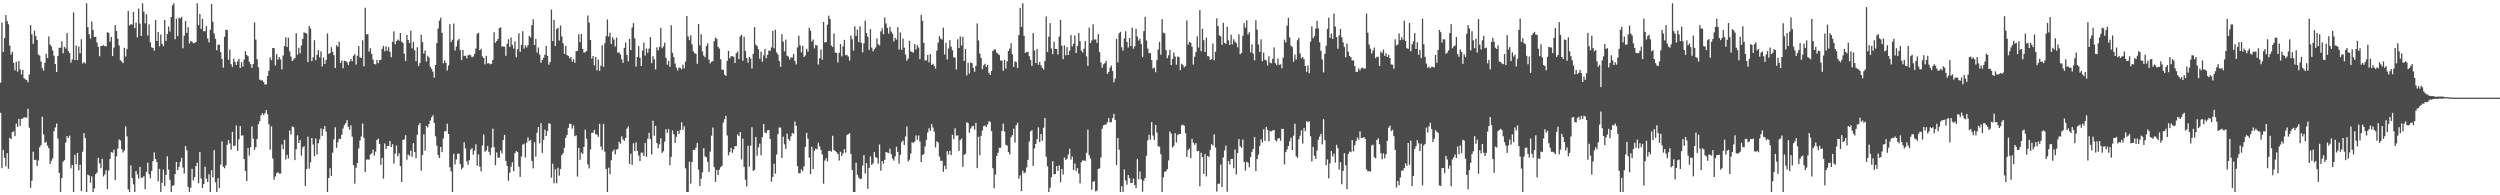 <?xml version="1.0" encoding="UTF-8"?>
<svg xmlns="http://www.w3.org/2000/svg" width="1920" height="150">
  <path d="M0 63.522h1v23.156H0zM1 17.345h1v111.800H1zM2 39.876h1v75.275H2zM3 29.263h1v91.864H3zM4 11.556h1v116.212H4zM5 16.214h1v101.372H5zM6 18.647h1v110.971H6zM7 34.994h1v70.869H7zM8 41.936h1v64.977H8zM9 39.768h1v61.652H9zM10 48.244h1v52.695H10zM11 54.048h1v50.569H11zM12 47.397h1v47.509H12zM13 54.980h1v42.526H13zM14 46.854h1v44.511H14zM15 53.304h1v43.389H15zM16 57.131h1v34.133H16zM17 53.696h1v37.326H17zM18 59.940h1v30.151H18zM19 60.954h1v29.256H19zM20 61.475h1v28.860H20zM21 63.240h1v20.341H21zM22 57.250h1v40.862H22zM23 19.247h1v124.967H23zM24 26.436h1v112.310H24zM25 33.678h1v82.825H25zM26 23.557h1v99.387H26zM27 27.763h1v94.931H27zM28 30.727h1v96.755H28zM29 41.810h1v81.429H29zM30 42.719h1v70.443H30zM31 47.221h1v64.240H31zM32 52.377h1v37.269H32zM33 54.197h1v49.040H33zM34 48.301h1v61.370H34zM35 41.283h1v67.683H35zM36 44.556h1v67.298H36zM37 27.946h1v85.883H37zM38 34.188h1v91.690H38zM39 35.623h1v87.884H39zM40 38.821h1v82.766H40zM41 42.789h1v57.992H41zM42 49.203h1v48.701H42zM43 55.307h1v39.626H43zM44 42.945h1v63.483H44zM45 36.717h1v96.094H45zM46 36.676h1v110.777H46zM47 31.730h1v105.002H47zM48 40.899h1v83.324H48zM49 35.877h1v87.179H49zM50 37.289h1v72.242H50zM51 25.406h1v79.134H51zM52 39.166h1v66.822H52zM53 40.752h1v63.446H53zM54 48.065h1v81.203H54zM55 45.662h1v81.036H55zM56 9.565h1v137.888H56zM57 46.111h1v72.814H57zM58 35.017h1v91.159H58zM59 46.188h1v71.228H59zM60 35.680h1v95.183H60zM61 40.979h1v85.421H61zM62 30.148h1v116.650H62zM63 48.734h1v67.873H63zM64 47.594h1v54.632H64zM65 48.802h1v57.234H65zM66 2.543h1v144.912H66zM67 20.831h1v113.251H67zM68 26.218h1v108.652H68zM69 29.697h1v110.625H69zM70 16.496h1v118.961H70zM71 22.996h1v124.457H71zM72 28.397h1v116.293H72zM73 28.150h1v105.647H73zM74 32.652h1v99.941H74zM75 35.831h1v85.384H75zM76 43.153h1v82.329H76zM77 35.314h1v93.896H77zM78 35.250h1v86.755H78zM79 34.733h1v100.790H79zM80 35.408h1v98.536H80zM81 35.538h1v95.203H81zM82 24.765h1v120.426H82zM83 25.177h1v105.828H83zM84 31.902h1v90.262H84zM85 28.429h1v88.428H85zM86 43.076h1v74.167H86zM87 36.557h1v78.454H87zM88 19.187h1v119.144H88zM89 23.792h1v96.334H89zM90 29.734h1v84.398H90zM91 34.925h1v72.185H91zM92 46.175h1v61.739H92zM93 47.223h1v67.367H93zM94 48.441h1v68.758H94zM95 36.715h1v78.886H95zM96 43.385h1v53.650H96zM97 37.736h1v67.026H97zM98 8.398h1v137.064H98zM99 19.508h1v127.947H99zM100 18.608h1v108.481H100zM101 18.876h1v117.796H101zM102 9.171h1v132.388H102zM103 21.671h1v125.782H103zM104 17.315h1v113.997H104zM105 28.663h1v105.279H105zM106 6.594h1v130.630H106zM107 18.079h1v110.117H107zM108 27.537h1v108.952H108zM109 2.545h1v133.836H109zM110 8.952h1v126.340H110zM111 17.919h1v127.327H111zM112 10.920h1v121.028H112zM113 27.294h1v97.694H113zM114 18.761h1v114.974H114zM115 32.478h1v104.453H115zM116 36.342h1v94.865H116zM117 36.811h1v86.954H117zM118 38.873h1v78.193H118zM119 15.365h1v106.776H119zM120 31.476h1v93.036H120zM121 24.541h1v114.711H121zM122 35.596h1v94.073H122zM123 26.548h1v120.907H123zM124 33.659h1v106.734H124zM125 35.470h1v94.844H125zM126 15.314h1v127.570H126zM127 31.409h1v102.855H127zM128 26.093h1v93.931H128zM129 20.332h1v109.925H129zM130 24.236h1v113.926H130zM131 13.065h1v134.388H131zM132 4.177h1v138.467H132zM133 2.543h1v139.799H133zM134 30.082h1v103.640H134zM135 14.351h1v110.078H135zM136 27.766h1v102.857H136zM137 13.593h1v114.599H137zM138 14.156h1v110.147H138zM139 12.920h1v108.266H139zM140 37.058h1v91.708H140zM141 27.374h1v105.949H141zM142 16.074h1v96.043H142zM143 25.264h1v90.198H143zM144 20.906h1v122.669H144zM145 33.387h1v114.066H145zM146 31.384h1v112.724H146zM147 31.995h1v97.636H147zM148 33.140h1v105.434H148zM149 33.000h1v103.107H149zM150 32.314h1v95.242H150zM151 2.545h1v122.312H151zM152 19.290h1v121.447H152zM153 10.735h1v106.025H153zM154 22.234h1v114.844H154zM155 14.429h1v129.984H155zM156 23.982h1v117.352H156zM157 23.964h1v104.031H157zM158 20.057h1v117.215H158zM159 29.558h1v110.177H159zM160 32.542h1v101.285H160zM161 22.824h1v124.628H161zM162 3.131h1v127.622H162zM163 16.683h1v119.520H163zM164 25.845h1v89.491H164zM165 29.800h1v110.204H165zM166 38.610h1v108.842H166zM167 34.369h1v102.448H167zM168 34.321h1v110.131H168zM169 40.059h1v86.357H169zM170 45.255h1v63.403H170zM171 51.986h1v76.046H171zM172 28.217h1v101.012H172zM173 22.826h1v104.212H173zM174 23.039h1v88.209H174zM175 45.989h1v61.654H175zM176 38.093h1v72.139H176zM177 49.287h1v65.673H177zM178 51.391h1v49.848H178zM179 45.083h1v67.056H179zM180 47.571h1v64.233H180zM181 49.937h1v46.452H181zM182 47.173h1v68.621H182zM183 45.186h1v61.768H183zM184 52.219h1v44.556H184zM185 47.772h1v56.367H185zM186 51.148h1v52.773H186zM187 45.795h1v76.328H187zM188 39.256h1v91.997H188zM189 42.220h1v96.838H189zM190 43.172h1v70.381H190zM191 47.482h1v71.954H191zM192 49.253h1v63.863H192zM193 52.132h1v44.932H193zM194 49.132h1v57.360H194zM195 17.182h1v97.865H195zM196 30.430h1v82.537H196zM197 45.506h1v61.285H197zM198 51.656h1v43.799H198zM199 61.066h1v31.982H199zM200 61.723h1v26.843H200zM201 61.686h1v25.200H201zM202 63.002h1v25.301H202zM203 64.982h1v22.025H203zM204 64.696h1v19.835H204zM205 58.390h1v29.352H205zM206 54.348h1v41.089H206zM207 44.138h1v70.862H207zM208 46.230h1v50.848H208zM209 36.875h1v84.803H209zM210 36.967h1v101.138H210zM211 50.256h1v85.263H211zM212 41.560h1v91.427H212zM213 45.811h1v86.419H213zM214 43.806h1v89.571H214zM215 45.634h1v87.717H215zM216 53.224h1v57.765H216zM217 42.673h1v71.848H217zM218 35.252h1v72.162H218zM219 28.599h1v93.899H219zM220 36.113h1v82.807H220zM221 28.889h1v92.876H221zM222 39.489h1v60.784H222zM223 43.391h1v59.946H223zM224 46.852h1v50.253H224zM225 45.742h1v51.885H225zM226 44.572h1v78.392H226zM227 25.459h1v89.161H227zM228 41.911h1v62.020H228zM229 36.651h1v73.190H229zM230 40.894h1v66.721H230zM231 34.868h1v84.634H231zM232 29.917h1v83.359H232zM233 24.868h1v87.389H233zM234 25.257h1v117.490H234zM235 25.719h1v104.084H235zM236 47.699h1v57.191H236zM237 19.952h1v109.522H237zM238 21.856h1v102.839H238zM239 47.005h1v58.976H239zM240 44.051h1v66.957H240zM241 30.876h1v89.145H241zM242 46.252h1v60.100H242zM243 41.988h1v76.703H243zM244 38.452h1v71.574H244zM245 44.085h1v62.924H245zM246 39.487h1v59.191H246zM247 50.983h1v53.375H247zM248 44.119h1v55.076H248zM249 49.102h1v47.699H249zM250 46.012h1v55.122H250zM251 25.726h1v121.726H251zM252 41.393h1v95.302H252zM253 40.718h1v88.435H253zM254 36.225h1v98.943H254zM255 39.784h1v77.477H255zM256 42.327h1v64.755H256zM257 52.210h1v45.596H257zM258 34.694h1v78.822H258zM259 35.939h1v73.297H259zM260 32.007h1v74.707H260zM261 48.315h1v58.351H261zM262 46.516h1v56.966H262zM263 52.402h1v46.349H263zM264 46.520h1v49.432H264zM265 46.907h1v47.758H265zM266 47.749h1v44.556H266zM267 49.972h1v47.427H267zM268 47.298h1v52.341H268zM269 45.380h1v50.894H269zM270 47.001h1v57.928H270zM271 42.817h1v83.961H271zM272 41.586h1v99.394H272zM273 49.592h1v79.163H273zM274 42.808h1v82.361H274zM275 35.355h1v78.706H275zM276 44.126h1v63.805H276zM277 44.444h1v60.363H277zM278 30.904h1v64.025H278zM279 50.993h1v54.856H279zM280 5.939h1v126.249H280zM281 26.365h1v96.252H281zM282 26.283h1v96.144H282zM283 39.654h1v83.011H283zM284 37.086h1v81.525H284zM285 41.439h1v76.344H285zM286 45.744h1v69.189H286zM287 49.162h1v70.338H287zM288 49.473h1v66.936H288zM289 45.964h1v61.588H289zM290 48.557h1v57.946H290zM291 46.193h1v64.334H291zM292 45.845h1v80.848H292zM293 37.454h1v83.750H293zM294 35.152h1v102.024H294zM295 39.361h1v70.841H295zM296 35.703h1v78.756H296zM297 38.992h1v73.080H297zM298 36.134h1v75.984H298zM299 39.803h1v68.449H299zM300 43.987h1v68.967H300zM301 32.050h1v78.722H301zM302 24.076h1v101.527H302zM303 34.032h1v84.007H303zM304 31.606h1v80.219H304zM305 30.366h1v89.685H305zM306 31.222h1v86.559H306zM307 25.342h1v102.230H307zM308 31.956h1v107.842H308zM309 32.998h1v74.464H309zM310 41.199h1v65.749H310zM311 46.864h1v56.987H311zM312 26.818h1v95.849H312zM313 30.686h1v88.000H313zM314 33.069h1v86.549H314zM315 23.527h1v92.203H315zM316 37.138h1v83.279H316zM317 32.137h1v77.818H317zM318 38.612h1v78.076H318zM319 46.996h1v74.531H319zM320 36.301h1v67.170H320zM321 50.720h1v45.543H321zM322 48.315h1v46.220H322zM323 26.582h1v104.549H323zM324 32.359h1v86.618H324zM325 41.103h1v62.004H325zM326 38.828h1v76.952H326zM327 47.205h1v49.576H327zM328 42.767h1v55.174H328zM329 44.142h1v51.144H329zM330 51.288h1v41.228H330zM331 52.865h1v37.214H331zM332 55.051h1v33.538H332zM333 59.619h1v34.804H333zM334 49.910h1v54.744H334zM335 33.096h1v78.770H335zM336 21.922h1v97.057H336zM337 15.800h1v105.585H337zM338 13.630h1v99.255H338zM339 25.200h1v91.624H339zM340 48.605h1v57.813H340zM341 46.502h1v54.305H341zM342 48.335h1v52.361H342zM343 54.126h1v40.915H343zM344 50.214h1v52.622H344zM345 18.569h1v109.893H345zM346 32.352h1v99.216H346zM347 30.494h1v116.961H347zM348 18.052h1v100.003H348zM349 38.818h1v87.474H349zM350 35.669h1v86.815H350zM351 31.149h1v86.874H351zM352 29.794h1v88.289H352zM353 38.482h1v87.524H353zM354 45.985h1v84.036H354zM355 38.287h1v90.438H355zM356 42.989h1v66.273H356zM357 42.767h1v71.290H357zM358 44.762h1v79.019H358zM359 42.474h1v84.093H359zM360 41.945h1v81.107H360zM361 42.513h1v72.457H361zM362 43.987h1v69.800H362zM363 43.391h1v75.394H363zM364 41.389h1v74.199H364zM365 37.278h1v73.579H365zM366 25.912h1v101.367H366zM367 25.159h1v93.489H367zM368 38.541h1v89.436H368zM369 37.493h1v94.173H369zM370 43.378h1v68.356H370zM371 44.570h1v58.688H371zM372 49.368h1v67.227H372zM373 42.796h1v72.732H373zM374 48.674h1v63.327H374zM375 48.539h1v68.083H375zM376 49.356h1v69.770H376zM377 48.953h1v64.451H377zM378 46.008h1v52.824H378zM379 24.774h1v88.348H379zM380 32.895h1v93.956H380zM381 31.563h1v85.542H381zM382 29.956h1v91.246H382zM383 21.597h1v99.364H383zM384 21.018h1v94.622H384zM385 35.749h1v82.100H385zM386 35.664h1v71.828H386zM387 35.834h1v67.788H387zM388 42.867h1v80.665H388zM389 33.682h1v93.793H389zM390 30.139h1v108.643H390zM391 35.971h1v96.632H391zM392 28.830h1v99.149H392zM393 34.470h1v90.191H393zM394 37.267h1v94.212H394zM395 31.796h1v85.872H395zM396 44.048h1v71.981H396zM397 37.711h1v79.074H397zM398 25.589h1v102.464H398zM399 39.825h1v95.993H399zM400 34.451h1v85.753H400zM401 23.957h1v87.147H401zM402 37.331h1v73.002H402zM403 34.813h1v86.046H403zM404 36.440h1v73.137H404zM405 34.703h1v70.786H405zM406 27.532h1v80.832H406zM407 28.770h1v78.651H407zM408 19.299h1v104.299H408zM409 14.790h1v114.496H409zM410 34.602h1v74.613H410zM411 29.778h1v90.504H411zM412 40.324h1v61.585H412zM413 36.429h1v61.164H413zM414 41.991h1v68.081H414zM415 48.127h1v46.566H415zM416 46.081h1v71.310H416zM417 44.463h1v62.943H417zM418 41.972h1v57.589H418zM419 35.252h1v69.207H419zM420 42.890h1v57.836H420zM421 49.683h1v45.094H421zM422 47.688h1v47.353H422zM423 7.297h1v129.199H423zM424 31.551h1v94.196H424zM425 15.269h1v125.544H425zM426 35.252h1v94.753H426zM427 22.385h1v118.396H427zM428 21.371h1v107.423H428zM429 31.112h1v103.814H429zM430 19.540h1v110.273H430zM431 27.949h1v91.230H431zM432 33.266h1v84.325H432zM433 41.325h1v72.212H433zM434 35.248h1v70.633H434zM435 42.339h1v61.295H435zM436 42.911h1v55.264H436zM437 44.774h1v50.320H437zM438 43.650h1v51.546H438zM439 47.367h1v51.524H439zM440 45.454h1v50.963H440zM441 48.248h1v56.332H441zM442 39.267h1v64.739H442zM443 39.001h1v96.604H443zM444 26.301h1v87.275H444zM445 32.421h1v90.308H445zM446 26.159h1v91.006H446zM447 37.553h1v80.651H447zM448 40.382h1v72.535H448zM449 40.096h1v59.450H449zM450 39.141h1v67.429H450zM451 11.874h1v114.400H451zM452 17.372h1v111.992H452zM453 30.647h1v84.153H453zM454 45.065h1v56.987H454zM455 42.952h1v58.946H455zM456 50.240h1v49.564H456zM457 43.739h1v59.285H457zM458 54.030h1v49.386H458zM459 45.765h1v59.354H459zM460 54.446h1v40.631H460zM461 50.466h1v62.032H461zM462 34.726h1v80.429H462zM463 51.279h1v43.835H463zM464 33.241h1v83.265H464zM465 27.807h1v101.935H465zM466 14.962h1v132.491H466zM467 28.070h1v100.719H467zM468 25.088h1v108.687H468zM469 33.701h1v89.371H469zM470 28.569h1v87.735H470zM471 30.416h1v84.448H471zM472 35.671h1v82.942H472zM473 28.880h1v86.032H473zM474 40.485h1v73.956H474zM475 40.160h1v68.747H475zM476 41.837h1v68.616H476zM477 45.486h1v59.212H477zM478 48.306h1v58.754H478zM479 36.701h1v71.503H479zM480 32.590h1v73.380H480zM481 42.133h1v56.660H481zM482 47.115h1v49.917H482zM483 29.798h1v96.098H483zM484 38.500h1v79.564H484zM485 21.133h1v105.460H485zM486 17.782h1v92.269H486zM487 29.480h1v86.600H487zM488 51.073h1v58.246H488zM489 43.748h1v72.102H489zM490 35.415h1v83.997H490zM491 44.362h1v79.335H491zM492 50.649h1v66.621H492zM493 38.935h1v78.351H493zM494 32.680h1v87.122H494zM495 42.664h1v67.110H495zM496 37.232h1v83.212H496zM497 40.489h1v66.039H497zM498 37.335h1v64.703H498zM499 28.418h1v78.381H499zM500 48.495h1v70.113H500zM501 43.227h1v49.452H501zM502 45.591h1v58.637H502zM503 53.345h1v43.332H503zM504 36.399h1v73.460H504zM505 38.633h1v75.256H505zM506 36.031h1v74.879H506zM507 21.373h1v84.828H507zM508 37.040h1v80.450H508zM509 35.619h1v80.624H509zM510 32.714h1v76.089H510zM511 44.444h1v54.765H511zM512 49.672h1v52.382H512zM513 46.815h1v52.334H513zM514 51.320h1v75.586H514zM515 19.373h1v101.173H515zM516 40.505h1v59.702H516zM517 43.916h1v59.145H517zM518 48.816h1v60.965H518zM519 51.922h1v53.158H519zM520 54.137h1v46.410H520zM521 51.833h1v51.075H521zM522 52.281h1v47.621H522zM523 53.295h1v40.590H523zM524 49.658h1v50.045H524zM525 52.476h1v44.485H525zM526 47.287h1v81.924H526zM527 12.275h1v135.178H527zM528 27.940h1v119.513H528zM529 30.862h1v93.349H529zM530 27.074h1v113.882H530zM531 34.119h1v90.312H531zM532 39.363h1v75.780H532zM533 40.842h1v74.293H533zM534 41.336h1v72.057H534zM535 49.015h1v60.757H535zM536 18.468h1v111.861H536zM537 34.847h1v107.957H537zM538 26.326h1v110.907H538zM539 39.416h1v92.931H539zM540 42.684h1v71.079H540zM541 43.964h1v76.112H541zM542 35.433h1v85.350H542zM543 33.259h1v90.992H543zM544 45.749h1v86.240H544zM545 48.697h1v67.797H545zM546 47.401h1v56.847H546zM547 46.880h1v51.093H547zM548 31.650h1v96.691H548zM549 28.825h1v110.825H549zM550 29.842h1v100.692H550zM551 35.976h1v98.486H551zM552 37.340h1v92.960H552zM553 45.499h1v82.928H553zM554 53.469h1v73.817H554zM555 53.627h1v40.517H555zM556 57.335h1v34.289H556zM557 58.262h1v30.739H557zM558 46.674h1v57.351H558zM559 39.114h1v80.225H559zM560 44.749h1v72.100H560zM561 43.245h1v70.310H561zM562 43.037h1v74.274H562zM563 43.666h1v71.072H563zM564 48.409h1v63.888H564zM565 40.853h1v71.310H565zM566 39.553h1v63.606H566zM567 45.428h1v59.058H567zM568 27.933h1v73.494H568zM569 26.575h1v95.906H569zM570 46.607h1v59.823H570zM571 28.255h1v99.900H571zM572 39.107h1v98.955H572zM573 44.531h1v98.673H573zM574 48.148h1v63.776H574zM575 43.698h1v84.274H575zM576 45.007h1v66.930H576zM577 52.602h1v45.195H577zM578 41.354h1v89.870H578zM579 20.844h1v109.609H579zM580 34.245h1v70.903H580zM581 35.365h1v84.267H581zM582 37.903h1v75.325H582zM583 45.094h1v65.220H583zM584 39.638h1v79.548H584zM585 47.342h1v57.962H585zM586 42.485h1v52.728H586zM587 37.560h1v64.243H587zM588 44.737h1v57.685H588zM589 42.107h1v57.960H589zM590 38.882h1v60.958H590zM591 38.990h1v67.712H591zM592 36.404h1v103.061H592zM593 23.701h1v112.173H593zM594 37.056h1v88.701H594zM595 22.849h1v110.538H595zM596 40.299h1v78.378H596zM597 41.908h1v61.160H597zM598 46.843h1v51.034H598zM599 51.290h1v46.706H599zM600 26.264h1v94.954H600zM601 31.952h1v73.016H601zM602 39.411h1v71.496H602zM603 30.430h1v83.954H603zM604 42.767h1v59.848H604zM605 43.446h1v63.467H605zM606 45.747h1v62.391H606zM607 44.115h1v60.649H607zM608 44.126h1v57.928H608zM609 41.299h1v61.446H609zM610 46.841h1v46.479H610zM611 49.505h1v47.177H611zM612 36.404h1v91.257H612zM613 27.372h1v105.711H613zM614 34.792h1v98.280H614zM615 40.178h1v89.799H615zM616 35.218h1v96.304H616zM617 43.739h1v84.075H617zM618 42.549h1v70.223H618zM619 37.422h1v64.597H619zM620 39.624h1v66.994H620zM621 21.357h1v99.701H621zM622 23.499h1v110.207H622zM623 31.936h1v80.866H623zM624 30.350h1v99.458H624zM625 37.118h1v78.655H625zM626 34.474h1v79.669H626zM627 35.040h1v79.706H627zM628 49.583h1v59.992H628zM629 44.817h1v67.678H629zM630 38.001h1v77.181H630zM631 45.852h1v72.752H631zM632 16.825h1v124.299H632zM633 32.623h1v90.642H633zM634 32.323h1v89.111H634zM635 18.967h1v105.146H635zM636 12.057h1v103.819H636zM637 14.619h1v101.180H637zM638 34.991h1v81.509H638zM639 36.024h1v68.262H639zM640 25.761h1v89.458H640zM641 40.269h1v75.728H641zM642 40.695h1v76.199H642zM643 47.955h1v70.285H643zM644 40.569h1v82.732H644zM645 33.895h1v82.615H645zM646 43.243h1v76.563H646zM647 35.573h1v82.118H647zM648 30.602h1v83.956H648zM649 42.506h1v74.721H649zM650 42.110h1v61.599H650zM651 43.378h1v59.699H651zM652 46.532h1v55.838H652zM653 27.244h1v90.948H653zM654 30.148h1v100.340H654zM655 38.873h1v108.579H655zM656 20.215h1v127.238H656zM657 27.615h1v97.385H657zM658 22.803h1v111.401H658zM659 32.359h1v103.995H659zM660 20.174h1v117.352H660zM661 32.877h1v104.377H661zM662 40.192h1v87.057H662zM663 33.298h1v85.826H663zM664 15.848h1v117.400H664zM665 25.328h1v99.932H665zM666 28.233h1v116.794H666zM667 38.258h1v90.788H667zM668 22.433h1v97.726H668zM669 36.520h1v90.083H669zM670 39.416h1v86.050H670zM671 37.807h1v78.907H671zM672 36.429h1v84.130H672zM673 29.491h1v91.793H673zM674 34.014h1v91.706H674zM675 34.877h1v76.122H675zM676 24.120h1v107.025H676zM677 21.783h1v101.864H677zM678 26.262h1v99.433H678zM679 13.470h1v109.325H679zM680 17.958h1v98.799H680zM681 21.398h1v95.851H681zM682 25.781h1v91.816H682zM683 20.528h1v93.649H683zM684 24.191h1v94.212H684zM685 25.781h1v96.048H685zM686 31.810h1v91.523H686zM687 29.029h1v91.090H687zM688 30.414h1v82.260H688zM689 20.911h1v95.789H689zM690 37.978h1v87.742H690zM691 24.898h1v94.045H691zM692 38.319h1v70.834H692zM693 29.659h1v78.287H693zM694 36.619h1v74.686H694zM695 41.869h1v62.975H695zM696 46.626h1v50.491H696zM697 44.936h1v79.076H697zM698 31.329h1v91.296H698zM699 39.542h1v78.392H699zM700 39.892h1v69.319H700zM701 40.446h1v69.253H701zM702 33.753h1v74.979H702zM703 37.928h1v66.122H703zM704 34.749h1v72.585H704zM705 36.495h1v67.538H705zM706 45.351h1v63.338H706zM707 11.366h1v113.113H707zM708 15.978h1v103.134H708zM709 32.913h1v85.378H709zM710 46.394h1v66.099H710zM711 46.362h1v61.100H711zM712 42.183h1v59.489H712zM713 47.923h1v50.574H713zM714 41.528h1v58.916H714zM715 49.894h1v45.362H715zM716 48.988h1v49.015H716zM717 50.480h1v50.578H717zM718 52.668h1v60.574H718zM719 38.853h1v69.701H719zM720 32.728h1v76.758H720zM721 27.754h1v92.443H721zM722 29.659h1v93.958H722zM723 30.398h1v93.006H723zM724 21.265h1v110.655H724zM725 41.874h1v85.364H725zM726 32.861h1v97.021H726zM727 45.708h1v70.342H727zM728 37.244h1v81.454H728zM729 30.775h1v85.069H729zM730 35.822h1v83.281H730zM731 38.594h1v64.984H731zM732 44.009h1v62.878H732zM733 44.225h1v54.332H733zM734 53.366h1v50.782H734zM735 30.153h1v73.757H735zM736 36.839h1v79.072H736zM737 28.029h1v79.610H737zM738 34.891h1v71.521H738zM739 28.246h1v99.893H739zM740 46.822h1v71.992H740zM741 37.658h1v80.468H741zM742 57.939h1v35.971H742zM743 48.193h1v46.449H743zM744 56.458h1v45.515H744zM745 48.072h1v50.704H745zM746 48.463h1v48.734H746zM747 52.192h1v44.440H747zM748 55.071h1v44.463H748zM749 50.583h1v43.732H749zM750 17.970h1v111.177H750zM751 31.027h1v74.014H751zM752 41.169h1v78.113H752zM753 44.463h1v59.818H753zM754 53.169h1v47.083H754zM755 50.132h1v46.719H755zM756 48.994h1v47.406H756zM757 51.409h1v46.241H757zM758 49.821h1v45.843H758zM759 55.879h1v37.184H759zM760 57.580h1v36.021H760zM761 54.575h1v46.062H761zM762 39.185h1v90.049H762zM763 37.944h1v106.622H763zM764 38.068h1v96.016H764zM765 40.427h1v79.381H765zM766 41.203h1v76.160H766zM767 42.290h1v71.198H767zM768 46.438h1v67.056H768zM769 46.577h1v53.986H769zM770 54.334h1v40.629H770zM771 45.927h1v55.078H771zM772 52.657h1v58.562H772zM773 47.088h1v64.732H773zM774 39.226h1v77.618H774zM775 37.379h1v81.230H775zM776 33.211h1v72.267H776zM777 41.693h1v62.199H777zM778 51.361h1v47.525H778zM779 47.031h1v62.492H779zM780 47.807h1v48.285H780zM781 52.265h1v42.041H781zM782 26.983h1v110.223H782zM783 6.038h1v128.602H783zM784 20.567h1v126.244H784zM785 2.545h1v128.515H785zM786 27.470h1v105.476H786zM787 40.700h1v91.704H787zM788 39.844h1v88.731H788zM789 39.919h1v82.858H789zM790 43.163h1v65.552H790zM791 46.040h1v54.799H791zM792 50.583h1v49.466H792zM793 25.296h1v102.106H793zM794 38.793h1v75.249H794zM795 48.388h1v62.215H795zM796 37.663h1v69.262H796zM797 49.736h1v48.058H797zM798 47.550h1v61.615H798zM799 50.208h1v52.714H799zM800 52.089h1v56.003H800zM801 53.467h1v44.639H801zM802 46.848h1v43.785H802zM803 12.611h1v107.712H803zM804 40.009h1v87.749H804zM805 28.148h1v119.305H805zM806 17.741h1v126.425H806zM807 37.212h1v98.911H807zM808 41.590h1v82.242H808zM809 32.000h1v102.047H809zM810 37.466h1v96.153H810zM811 37.653h1v89.875H811zM812 41.869h1v89.470H812zM813 28.136h1v98.829H813zM814 15.186h1v124.818H814zM815 35.106h1v94.753H815zM816 45.410h1v88.628H816zM817 34.845h1v86.137H817zM818 42.448h1v80.415H818zM819 36.218h1v85.648H819zM820 42.256h1v76.442H820zM821 38.935h1v75.414H821zM822 26.937h1v95.565H822zM823 35.630h1v84.588H823zM824 33.561h1v97.012H824zM825 27.223h1v98.367H825zM826 40.684h1v90.594H826zM827 35.310h1v93.842H827zM828 25.392h1v107.968H828zM829 31.588h1v109.243H829zM830 38.914h1v85.595H830zM831 40.363h1v82.823H831zM832 37.424h1v85.812H832zM833 31.526h1v92.063H833zM834 43.245h1v74.133H834zM835 50.592h1v48.978H835zM836 21.220h1v97.982H836zM837 33.023h1v88.726H837zM838 31.002h1v114.736H838zM839 18.640h1v120.982H839zM840 30.325h1v108.858H840zM841 30.311h1v116.718H841zM842 32.925h1v113.422H842zM843 26.191h1v103.567H843zM844 40.036h1v89.257H844zM845 48.001h1v72.974H845zM846 51.993h1v46.822H846zM847 49.418h1v46.788H847zM848 48.541h1v47.184H848zM849 46.756h1v48.818H849zM850 56.758h1v37.198H850zM851 55.348h1v35.397H851zM852 52.039h1v41.979H852zM853 50.384h1v43.405H853zM854 54.492h1v36.324H854zM855 63.213h1v24.257H855zM856 60.290h1v31.847H856zM857 29.915h1v96.847H857zM858 47.866h1v58.115H858zM859 25.580h1v89.358H859zM860 24.410h1v123.045H860zM861 36.232h1v106.810H861zM862 38.850h1v108.600H862zM863 29.480h1v100.660H863zM864 23.978h1v114.608H864zM865 32.197h1v109.701H865zM866 36.470h1v97.993H866zM867 29.171h1v107.641H867zM868 35.367h1v105.244H868zM869 21.254h1v119.286H869zM870 37.354h1v99.850H870zM871 35.525h1v106.540H871zM872 22.142h1v122.365H872zM873 28.038h1v94.034H873zM874 31.199h1v106.467H874zM875 29.670h1v102.058H875zM876 33.886h1v103.903H876zM877 43.932h1v103.315H877zM878 23.927h1v114.761H878zM879 12.895h1v123.738H879zM880 31.062h1v88.536H880zM881 37.308h1v70.486H881zM882 40.814h1v62.720H882zM883 40.830h1v66.458H883zM884 46.168h1v47.610H884zM885 52.641h1v51.453H885zM886 51.803h1v55.609H886zM887 55.444h1v40.491H887zM888 46.170h1v55.607H888zM889 38.047h1v74.215H889zM890 32.103h1v80.630H890zM891 42.011h1v76.394H891zM892 14.715h1v132.740H892zM893 25.072h1v111.131H893zM894 25.722h1v106.272H894zM895 38.404h1v93.045H895zM896 44.689h1v85.311H896zM897 42.453h1v80.715H897zM898 38.363h1v62.588H898zM899 49.967h1v52.625H899zM900 45.346h1v68.035H900zM901 40.334h1v71.754H901zM902 43.412h1v58.829H902zM903 49.683h1v59.743H903zM904 43.341h1v60.409H904zM905 43.884h1v58.926H905zM906 53.831h1v49.086H906zM907 48.937h1v47.237H907zM908 49.823h1v45.971H908zM909 51.766h1v44.804H909zM910 50.718h1v51.546H910zM911 15.662h1v104.851H911zM912 34.314h1v80.818H912zM913 32.259h1v81.818H913zM914 32.842h1v88.705H914zM915 35.898h1v70.750H915zM916 49.624h1v59.983H916zM917 43.552h1v67.641H917zM918 39.965h1v69.910H918zM919 27.846h1v88.326H919zM920 36.486h1v79.319H920zM921 7.681h1v135.406H921zM922 39.338h1v77.950H922zM923 22.094h1v98.515H923zM924 30.828h1v102.763H924zM925 39.951h1v78.287H925zM926 28.871h1v106.590H926zM927 43.124h1v76.625H927zM928 43.302h1v77.280H928zM929 46.081h1v69.090H929zM930 45.410h1v65.309H930zM931 33.456h1v78.390H931zM932 46.165h1v57.074H932zM933 39.706h1v73.624H933zM934 14.042h1v133.090H934zM935 20.119h1v121.101H935zM936 27.205h1v113.727H936zM937 27.839h1v98.579H937zM938 34.435h1v109.218H938zM939 17.459h1v103.489H939zM940 32.925h1v82.608H940zM941 33.691h1v78.090H941zM942 20.572h1v126.675H942zM943 30.986h1v92.628H943zM944 34.522h1v91.834H944zM945 26.699h1v95.444H945zM946 34.058h1v87.955H946zM947 30.171h1v99.051H947zM948 31.872h1v82.951H948zM949 33.117h1v100.841H949zM950 36.340h1v81.214H950zM951 26.333h1v80.434H951zM952 41.670h1v70.644H952zM953 40.585h1v73.020H953zM954 27.486h1v79.681H954zM955 17.747h1v106.622H955zM956 21.233h1v109.751H956zM957 15.569h1v108.593H957zM958 26.521h1v98.582H958zM959 24.792h1v103.695H959zM960 40.251h1v80.452H960zM961 34.044h1v82.562H961zM962 41.277h1v73.123H962zM963 46.355h1v58.859H963zM964 15.504h1v115.865H964zM965 22.744h1v99.429H965zM966 34.135h1v84.629H966zM967 40.009h1v71.981H967zM968 30.219h1v76.799H968zM969 47.024h1v62.402H969zM970 40.402h1v58.937H970zM971 45.950h1v62.251H971zM972 46.362h1v51.125H972zM973 50.265h1v49.507H973zM974 43.220h1v65.293H974zM975 48.143h1v52.439H975zM976 48.640h1v52.295H976zM977 45.138h1v54.984H977zM978 36.399h1v63.409H978zM979 48.544h1v59.102H979zM980 50.063h1v58.571H980zM981 45.028h1v61.375H981zM982 49.825h1v56.259H982zM983 49.354h1v58.765H983zM984 52.425h1v46.516H984zM985 44.213h1v54.783H985zM986 30.457h1v95.785H986zM987 32.616h1v84.210H987zM988 19.677h1v95.050H988zM989 13.685h1v98.449H989zM990 28.709h1v79.816H990zM991 34.996h1v70.786H991zM992 36.179h1v79.008H992zM993 47.351h1v56.879H993zM994 41.929h1v53.123H994zM995 45.607h1v74.428H995zM996 30.856h1v90.367H996zM997 29.054h1v77.964H997zM998 41.041h1v63.219H998zM999 44.794h1v55.296H999zM1000 43.719h1v66.582H1000zM1001 45.538h1v52.679H1001zM1002 50.617h1v50.166H1002zM1003 55.080h1v37.926H1003zM1004 50.299h1v43.492H1004zM1005 56.165h1v37.022H1005zM1006 32.073h1v72.588H1006zM1007 20.272h1v103.713H1007zM1008 29.338h1v83.514H1008zM1009 27.747h1v91.839H1009zM1010 21.984h1v100.200H1010zM1011 16.045h1v99.573H1011zM1012 21.842h1v85.542H1012zM1013 32.458h1v72.459H1013zM1014 38.942h1v63.853H1014zM1015 45.669h1v65.224H1015zM1016 55.621h1v35.909H1016zM1017 41.334h1v66.266H1017zM1018 35.085h1v91.800H1018zM1019 22.218h1v100.184H1019zM1020 13.559h1v123.438H1020zM1021 29.082h1v96.350H1021zM1022 25.800h1v90.083H1022zM1023 29.903h1v90.278H1023zM1024 10.400h1v107.616H1024zM1025 20.361h1v104.517H1025zM1026 28.436h1v82.787H1026zM1027 37.447h1v76.392H1027zM1028 27.177h1v103.006H1028zM1029 22.229h1v102.349H1029zM1030 28.690h1v112.843H1030zM1031 32.526h1v98.733H1031zM1032 36.143h1v81.464H1032zM1033 43.982h1v82.938H1033zM1034 33.479h1v111.896H1034zM1035 39.697h1v78.596H1035zM1036 43.021h1v73.352H1036zM1037 43.959h1v72.915H1037zM1038 46.378h1v61.143H1038zM1039 46.392h1v69.846H1039zM1040 50.702h1v60.809H1040zM1041 55.165h1v53.172H1041zM1042 55.215h1v50.402H1042zM1043 52.487h1v54.662H1043zM1044 54.089h1v46.896H1044zM1045 52.343h1v53.712H1045zM1046 51.965h1v53.961H1046zM1047 52.663h1v52.540H1047zM1048 52.643h1v53.952H1048zM1049 10.373h1v119.705H1049zM1050 25.150h1v106.412H1050zM1051 34.206h1v97.202H1051zM1052 37.406h1v94.327H1052zM1053 41.109h1v70.631H1053zM1054 38.793h1v72.242H1054zM1055 36.525h1v84.203H1055zM1056 44.659h1v76.987H1056zM1057 43.579h1v63.972H1057zM1058 43.613h1v62.590H1058zM1059 50.629h1v60.157H1059zM1060 39.626h1v78.078H1060zM1061 40.796h1v81.535H1061zM1062 38.056h1v79.779H1062zM1063 42.883h1v78.754H1063zM1064 40.858h1v77.573H1064zM1065 43.778h1v64.307H1065zM1066 42.041h1v56.104H1066zM1067 44.595h1v51.849H1067zM1068 49.475h1v51.196H1068zM1069 49.686h1v49.999H1069zM1070 52.769h1v51.775H1070zM1071 30.164h1v84.949H1071zM1072 34.884h1v109.158H1072zM1073 34.238h1v104.768H1073zM1074 25.706h1v116.579H1074zM1075 30.851h1v105.423H1075zM1076 28.539h1v102.498H1076zM1077 30.531h1v100.481H1077zM1078 15.905h1v113.242H1078zM1079 31.467h1v94.016H1079zM1080 37.054h1v90.266H1080zM1081 37.457h1v72.366H1081zM1082 17.674h1v108.918H1082zM1083 39.397h1v68.536H1083zM1084 34.094h1v108.849H1084zM1085 31.792h1v103.411H1085zM1086 25.397h1v88.916H1086zM1087 37.569h1v74.716H1087zM1088 32.453h1v75.192H1088zM1089 42.025h1v68.182H1089zM1090 38.287h1v77.744H1090zM1091 44.694h1v65.627H1091zM1092 14.351h1v128.055H1092zM1093 34.016h1v77.579H1093zM1094 43.698h1v66.767H1094zM1095 48.864h1v49.084H1095zM1096 52.027h1v49.686H1096zM1097 51.187h1v45.946H1097zM1098 52.476h1v41.785H1098zM1099 51.283h1v47.733H1099zM1100 51.286h1v57.919H1100zM1101 51.807h1v54.739H1101zM1102 42.137h1v57.788H1102zM1103 48.168h1v52.917H1103zM1104 38.335h1v63.748H1104zM1105 23.019h1v119.490H1105zM1106 24.738h1v118.018H1106zM1107 32.698h1v96.432H1107zM1108 30.135h1v98.836H1108zM1109 30.276h1v102.738H1109zM1110 41.352h1v78.333H1110zM1111 40.402h1v82.082H1111zM1112 38.699h1v90.864H1112zM1113 25.388h1v101.772H1113zM1114 18.512h1v124.587H1114zM1115 37.067h1v85.407H1115zM1116 35.646h1v85.178H1116zM1117 34.978h1v83.702H1117zM1118 28.473h1v92.903H1118zM1119 41.531h1v71.006H1119zM1120 43.618h1v74.870H1120zM1121 37.873h1v73.920H1121zM1122 39.825h1v77.847H1122zM1123 49.004h1v58.347H1123zM1124 41.709h1v66.204H1124zM1125 43.810h1v78.113H1125zM1126 25.928h1v108.488H1126zM1127 19.205h1v126.254H1127zM1128 21.886h1v108.749H1128zM1129 38.672h1v86.391H1129zM1130 23.936h1v94.455H1130zM1131 31.004h1v85.210H1131zM1132 37.061h1v67.552H1132zM1133 29.713h1v80.674H1133zM1134 40.267h1v66.996H1134zM1135 14.669h1v118.776H1135zM1136 34.373h1v81.024H1136zM1137 37.953h1v79.898H1137zM1138 30.991h1v79.546H1138zM1139 27.534h1v89.802H1139zM1140 37.063h1v82.748H1140zM1141 36.546h1v80.871H1141zM1142 48.640h1v52.483H1142zM1143 46.003h1v50.800H1143zM1144 53.316h1v36.582H1144zM1145 32.217h1v63.874H1145zM1146 29.098h1v92.997H1146zM1147 31.952h1v100.806H1147zM1148 36.612h1v75.934H1148zM1149 37.612h1v75.714H1149zM1150 34.790h1v65.884H1150zM1151 47.250h1v52.510H1151zM1152 47.630h1v51.249H1152zM1153 48.759h1v51.187H1153zM1154 49.244h1v55.415H1154zM1155 41.453h1v67.728H1155zM1156 49.908h1v61.924H1156zM1157 26.928h1v90.530H1157zM1158 38.102h1v73.549H1158zM1159 36.166h1v70.979H1159zM1160 46.918h1v64.149H1160zM1161 40.205h1v62.947H1161zM1162 43.414h1v65.806H1162zM1163 41.961h1v55.879H1163zM1164 51.061h1v49.159H1164zM1165 45.113h1v51.180H1165zM1166 23.005h1v89.159H1166zM1167 14.305h1v105.972H1167zM1168 32.227h1v97.202H1168zM1169 29.345h1v118.108H1169zM1170 33.121h1v87.057H1170zM1171 33.952h1v79.633H1171zM1172 42.892h1v70.493H1172zM1173 49.352h1v68.864H1173zM1174 43.453h1v77.557H1174zM1175 55.978h1v50.347H1175zM1176 26.884h1v91.180H1176zM1177 25.550h1v95.611H1177zM1178 24.438h1v90.871H1178zM1179 26.452h1v77.467H1179zM1180 26.759h1v109.486H1180zM1181 37.440h1v84.201H1181zM1182 43.108h1v78.939H1182zM1183 33.923h1v82.528H1183zM1184 44.007h1v72.759H1184zM1185 49.983h1v56.371H1185zM1186 50.688h1v48.580H1186zM1187 53.991h1v47.910H1187zM1188 43.694h1v56.744H1188zM1189 36.047h1v73.986H1189zM1190 36.333h1v77.145H1190zM1191 36.431h1v80.161H1191zM1192 40.775h1v75.810H1192zM1193 29.105h1v88.092H1193zM1194 21.533h1v96.835H1194zM1195 43.714h1v57.571H1195zM1196 42.286h1v54.993H1196zM1197 17.006h1v101.527H1197zM1198 26.779h1v88.174H1198zM1199 43.710h1v59.058H1199zM1200 45.255h1v59.942H1200zM1201 30.327h1v78.742H1201zM1202 30.688h1v84.899H1202zM1203 46.642h1v66.561H1203zM1204 28.736h1v91.262H1204zM1205 39.402h1v78.021H1205zM1206 43.217h1v61.581H1206zM1207 46.337h1v43.922H1207zM1208 50.329h1v39.514H1208zM1209 57.026h1v36.701H1209zM1210 53.757h1v40.318H1210zM1211 56.827h1v33.744H1211zM1212 55.854h1v33.822H1212zM1213 53.675h1v38.292H1213zM1214 56.232h1v32.785H1214zM1215 62.952h1v28.562H1215zM1216 58.859h1v29.986H1216zM1217 61.295h1v28.255H1217zM1218 56.170h1v35.992H1218zM1219 25.179h1v97.501H1219zM1220 35.639h1v74.785H1220zM1221 38.615h1v80.912H1221zM1222 27.443h1v106.675H1222zM1223 37.006h1v87.019H1223zM1224 39.416h1v76.044H1224zM1225 38.443h1v74.531H1225zM1226 47.154h1v67.451H1226zM1227 51.237h1v58.038H1227zM1228 49.695h1v45.950H1228zM1229 66.852h1v18.860H1229zM1230 46.371h1v52.105H1230zM1231 43.250h1v61.201H1231zM1232 33.742h1v77.767H1232zM1233 37.530h1v67.962H1233zM1234 37.022h1v66.302H1234zM1235 51.867h1v47.081H1235zM1236 48.370h1v57.834H1236zM1237 42.430h1v57.420H1237zM1238 46.282h1v49.786H1238zM1239 49.921h1v46.413H1239zM1240 47.795h1v47.063H1240zM1241 49.679h1v47.232H1241zM1242 44.238h1v58.582H1242zM1243 37.468h1v93.688H1243zM1244 22.900h1v124.553H1244zM1245 20.579h1v116.039H1245zM1246 32.563h1v114.890H1246zM1247 28.162h1v102.528H1247zM1248 34.357h1v84.309H1248zM1249 34.097h1v74.883H1249zM1250 26.408h1v93.594H1250zM1251 19.645h1v112.663H1251zM1252 25.756h1v91.997H1252zM1253 27.294h1v94.162H1253zM1254 33.325h1v81.143H1254zM1255 36.836h1v72.835H1255zM1256 40.560h1v72.968H1256zM1257 40.874h1v66.387H1257zM1258 40.725h1v73.331H1258zM1259 39.043h1v70.999H1259zM1260 35.818h1v77.357H1260zM1261 45.360h1v65.124H1261zM1262 14.287h1v128.197H1262zM1263 24.454h1v99.330H1263zM1264 30.299h1v77.838H1264zM1265 27.697h1v92.592H1265zM1266 26.743h1v89.932H1266zM1267 30.228h1v88.371H1267zM1268 39.441h1v61.601H1268zM1269 38.525h1v69.081H1269zM1270 45.323h1v53.893H1270zM1271 48.418h1v57.342H1271zM1272 50.256h1v45.969H1272zM1273 50.732h1v51.590H1273zM1274 47.166h1v62.533H1274zM1275 38.640h1v64.133H1275zM1276 23.012h1v88.625H1276zM1277 25.747h1v91.441H1277zM1278 31.071h1v83.437H1278zM1279 19.258h1v98.774H1279zM1280 33.515h1v87.994H1280zM1281 35.786h1v81.281H1281zM1282 36.591h1v77.282H1282zM1283 34.048h1v94.432H1283zM1284 2.543h1v124.963H1284zM1285 23.868h1v98.524H1285zM1286 25.854h1v111.942H1286zM1287 32.671h1v96.302H1287zM1288 23.421h1v99.660H1288zM1289 26.427h1v96.128H1289zM1290 31.540h1v98.218H1290zM1291 20.476h1v95.620H1291zM1292 31.737h1v75.110H1292zM1293 38.388h1v73.515H1293zM1294 42.096h1v63.121H1294zM1295 30.972h1v76.964H1295zM1296 34.703h1v84.824H1296zM1297 33.371h1v93.166H1297zM1298 36.205h1v84.879H1298zM1299 42.831h1v78.381H1299zM1300 27.354h1v108.051H1300zM1301 36.765h1v75.355H1301zM1302 43.902h1v57.957H1302zM1303 44.609h1v72.867H1303zM1304 47.232h1v56.252H1304zM1305 19.279h1v94.910H1305zM1306 21.895h1v108.772H1306zM1307 21.943h1v91.992H1307zM1308 35.490h1v79.225H1308zM1309 35.669h1v83.551H1309zM1310 38.509h1v81.651H1310zM1311 30.904h1v92.587H1311zM1312 29.961h1v88.756H1312zM1313 44.334h1v74.629H1313zM1314 32.076h1v87.492H1314zM1315 29.988h1v85.332H1315zM1316 24.870h1v111.106H1316zM1317 20.636h1v100.937H1317zM1318 14.319h1v104.851H1318zM1319 20.778h1v98.250H1319zM1320 29.146h1v89.676H1320zM1321 30.805h1v99.490H1321zM1322 29.189h1v99.962H1322zM1323 23.103h1v92.743H1323zM1324 28.480h1v78.841H1324zM1325 35.944h1v82.766H1325zM1326 30.494h1v85.201H1326zM1327 17.663h1v97.362H1327zM1328 28.574h1v105.155H1328zM1329 40.411h1v79.829H1329zM1330 22.451h1v94.244H1330zM1331 23.195h1v87.776H1331zM1332 25.060h1v78.875H1332zM1333 36.584h1v81.150H1333zM1334 38.557h1v79.514H1334zM1335 46.310h1v71.150H1335zM1336 28.276h1v88.184H1336zM1337 34.444h1v75.112H1337zM1338 20.192h1v92.777H1338zM1339 32.243h1v80.809H1339zM1340 41.418h1v65.197H1340zM1341 46.870h1v59.914H1341zM1342 51.256h1v57.905H1342zM1343 45.119h1v63.645H1343zM1344 33.875h1v72.839H1344zM1345 34.495h1v72.469H1345zM1346 40.578h1v65.822H1346zM1347 33.916h1v82.299H1347zM1348 32.529h1v83.984H1348zM1349 38.702h1v77.094H1349zM1350 37.491h1v79.468H1350zM1351 43.522h1v62.945H1351zM1352 40.434h1v62.647H1352zM1353 39.551h1v60.610H1353zM1354 43.181h1v61.919H1354zM1355 47.518h1v57.957H1355zM1356 41.762h1v65.955H1356zM1357 39.148h1v67.534H1357zM1358 44.300h1v63.160H1358zM1359 36.541h1v74.998H1359zM1360 41.547h1v105.906H1360zM1361 40.478h1v98.717H1361zM1362 37.800h1v94.263H1362zM1363 38.459h1v79.754H1363zM1364 50.489h1v73.677H1364zM1365 44.353h1v89.156H1365zM1366 48.356h1v58.601H1366zM1367 52.318h1v54.062H1367zM1368 43.815h1v60.294H1368zM1369 17.889h1v129.563H1369zM1370 27.855h1v90.852H1370zM1371 37.921h1v89.264H1371zM1372 25.420h1v104.810H1372zM1373 35.351h1v72.267H1373zM1374 24.193h1v107.227H1374zM1375 13.353h1v105.794H1375zM1376 22.366h1v104.668H1376zM1377 35.813h1v74.213H1377zM1378 38.800h1v69.781H1378zM1379 43.053h1v63.068H1379zM1380 40.828h1v71.631H1380zM1381 38.516h1v87.499H1381zM1382 33.176h1v88.726H1382zM1383 45.843h1v74.403H1383zM1384 41.924h1v77.600H1384zM1385 33.412h1v93.569H1385zM1386 36.784h1v93.816H1386zM1387 31.057h1v97.673H1387zM1388 43.858h1v75.552H1388zM1389 44.627h1v57.589H1389zM1390 45.591h1v60.205H1390zM1391 14.463h1v121.088H1391zM1392 31.540h1v82.343H1392zM1393 38.413h1v73.901H1393zM1394 35.996h1v73.485H1394zM1395 41.176h1v71.251H1395zM1396 38.958h1v76.405H1396zM1397 39.235h1v72.748H1397zM1398 48.079h1v66.367H1398zM1399 55.131h1v58.937H1399zM1400 42.675h1v79.292H1400zM1401 25.731h1v116.670H1401zM1402 38.789h1v91.880H1402zM1403 18.903h1v109.854H1403zM1404 37.267h1v87.952H1404zM1405 25.543h1v99.456H1405zM1406 26.978h1v101.244H1406zM1407 29.704h1v88.515H1407zM1408 33.094h1v92.535H1408zM1409 37.589h1v88.932H1409zM1410 39.420h1v73.139H1410zM1411 45.085h1v61.668H1411zM1412 46.756h1v59.896H1412zM1413 47.834h1v66.575H1413zM1414 45.934h1v57.850H1414zM1415 42.519h1v66.639H1415zM1416 37.553h1v70.773H1416zM1417 39.809h1v66.241H1417zM1418 41.029h1v70.667H1418zM1419 32.838h1v63.895H1419zM1420 47.065h1v50.528H1420zM1421 39.448h1v56.756H1421zM1422 51.691h1v48.587H1422zM1423 40.299h1v62.350H1423zM1424 48.413h1v55.625H1424zM1425 52.007h1v46.907H1425zM1426 52.831h1v42.686H1426zM1427 53.275h1v42.110H1427zM1428 54.433h1v35.966H1428zM1429 57.543h1v36.001H1429zM1430 60.166h1v32.330H1430zM1431 54.700h1v39.638H1431zM1432 53.304h1v40.139H1432zM1433 5.541h1v118.762H1433zM1434 39.409h1v81.798H1434zM1435 34.669h1v76.403H1435zM1436 42.229h1v75.929H1436zM1437 35.248h1v91.221H1437zM1438 38.960h1v82.686H1438zM1439 30.947h1v99.383H1439zM1440 37.294h1v89.399H1440zM1441 27.111h1v102.644H1441zM1442 26.166h1v91.756H1442zM1443 29.453h1v91.766H1443zM1444 30.247h1v90.326H1444zM1445 33.886h1v82.388H1445zM1446 29.544h1v81.480H1446zM1447 39.413h1v71.285H1447zM1448 38.667h1v68.202H1448zM1449 34.717h1v82.640H1449zM1450 42.979h1v70.473H1450zM1451 45.280h1v63.439H1451zM1452 49.445h1v57.019H1452zM1453 32.021h1v73.821H1453zM1454 29.757h1v76.181H1454zM1455 42.620h1v62.206H1455zM1456 37.010h1v68.990H1456zM1457 43.037h1v65.836H1457zM1458 39.050h1v71.091H1458zM1459 35.458h1v68.527H1459zM1460 46.658h1v62.377H1460zM1461 49.335h1v62.201H1461zM1462 46.104h1v67.976H1462zM1463 50.603h1v62.194H1463zM1464 50.883h1v58.443H1464zM1465 35.300h1v76.499H1465zM1466 51.849h1v61.993H1466zM1467 43.130h1v61.883H1467zM1468 42.046h1v60.901H1468zM1469 48.585h1v54.650H1469zM1470 53.652h1v52.645H1470zM1471 46.912h1v60.015H1471zM1472 43.355h1v64.760H1472zM1473 51.105h1v51.679H1473zM1474 53.226h1v47.964H1474zM1475 53.259h1v48.003H1475zM1476 46.209h1v60.942H1476zM1477 42.334h1v55.220H1477zM1478 49.397h1v50.844H1478zM1479 46.092h1v51.590H1479zM1480 42.849h1v59.756H1480zM1481 49.628h1v51.318H1481zM1482 52.057h1v45.708H1482zM1483 53.806h1v44.659H1483zM1484 50.645h1v47.083H1484zM1485 49.301h1v53.014H1485zM1486 50.500h1v48.610H1486zM1487 52.677h1v42.364H1487zM1488 54.405h1v46.385H1488zM1489 54.012h1v43.332H1489zM1490 52.837h1v40.556H1490zM1491 54.034h1v38.313H1491zM1492 50.956h1v41.325H1492zM1493 51.984h1v39.947H1493zM1494 55.982h1v40.466H1494zM1495 59.628h1v31.627H1495zM1496 58.017h1v32.659H1496zM1497 46.161h1v63.213H1497zM1498 58.102h1v32.607H1498zM1499 57.076h1v36.376H1499zM1500 61.123h1v33.124H1500zM1501 59.660h1v33.742H1501zM1502 59.637h1v35.603H1502zM1503 59.669h1v28.127H1503zM1504 61.530h1v26.427H1504zM1505 61.963h1v28.029H1505zM1506 59.454h1v27.017H1506zM1507 64.703h1v24.058H1507zM1508 57.541h1v33.412H1508zM1509 60.342h1v31.286H1509zM1510 62.856h1v24.660H1510zM1511 57.253h1v33.849H1511zM1512 43.863h1v56.060H1512zM1513 43.403h1v55.673H1513zM1514 45.044h1v56.245H1514zM1515 44.254h1v59.653H1515zM1516 45.479h1v54.927H1516zM1517 49.557h1v54.497H1517zM1518 43.787h1v57.088H1518zM1519 48.589h1v48.088H1519zM1520 52.622h1v45.316H1520zM1521 50.290h1v45.245H1521zM1522 52.684h1v49.622H1522zM1523 49.940h1v44.680H1523zM1524 47.234h1v47.477H1524zM1525 41.206h1v54.868H1525zM1526 42.220h1v55.156H1526zM1527 52.993h1v46.788H1527zM1528 52.698h1v46.108H1528zM1529 54.394h1v39.093H1529zM1530 57.584h1v36.539H1530zM1531 58.363h1v28.949H1531zM1532 54.819h1v39.155H1532zM1533 57.099h1v36.598H1533zM1534 57.236h1v38.869H1534zM1535 56.680h1v41.631H1535zM1536 56.033h1v40.865H1536zM1537 56.710h1v36.660H1537zM1538 55.701h1v36.445H1538zM1539 12.419h1v122.303H1539zM1540 23.570h1v116.279H1540zM1541 29.693h1v90.855H1541zM1542 42.444h1v63.217H1542zM1543 39.320h1v80.342H1543zM1544 36.374h1v101.640H1544zM1545 34.735h1v84.570H1545zM1546 31.339h1v94.791H1546zM1547 33.463h1v77.824H1547zM1548 32.874h1v79.864H1548zM1549 41.535h1v73.698H1549zM1550 31.661h1v83.482H1550zM1551 38.214h1v74.609H1551zM1552 37.587h1v70.793H1552zM1553 45.582h1v54.616H1553zM1554 41.279h1v58.280H1554zM1555 25.836h1v76.987H1555zM1556 33.392h1v85.407H1556zM1557 32.897h1v81.278H1557zM1558 36.877h1v70.537H1558zM1559 32.959h1v82.890H1559zM1560 34.518h1v75.094H1560zM1561 36.246h1v78.445H1561zM1562 26.472h1v86.250H1562zM1563 39.965h1v69.182H1563zM1564 50.072h1v62.304H1564zM1565 48.335h1v60.345H1565zM1566 45.110h1v65.410H1566zM1567 47.417h1v60.647H1567zM1568 47.269h1v53.481H1568zM1569 48.491h1v51.688H1569zM1570 46.436h1v54.563H1570zM1571 25.875h1v96.350H1571zM1572 17.567h1v102.484H1572zM1573 24.875h1v89.719H1573zM1574 13.147h1v97.602H1574zM1575 39.949h1v70.775H1575zM1576 36.720h1v86.739H1576zM1577 37.955h1v76.765H1577zM1578 29.411h1v89.772H1578zM1579 38.967h1v75.277H1579zM1580 34.083h1v72.995H1580zM1581 37.134h1v67.680H1581zM1582 48.610h1v56.200H1582zM1583 48.814h1v52.105H1583zM1584 52.524h1v47.440H1584zM1585 54.350h1v36.690H1585zM1586 45.499h1v48.871H1586zM1587 51.137h1v48.830H1587zM1588 51.189h1v47.390H1588zM1589 52.016h1v48.903H1589zM1590 52.013h1v50.141H1590zM1591 54.902h1v42.702H1591zM1592 50.331h1v49.500H1592zM1593 44.794h1v65.158H1593zM1594 40.359h1v62.304H1594zM1595 49.933h1v47.122H1595zM1596 51.041h1v45.360H1596zM1597 55.765h1v39.874H1597zM1598 54.424h1v43.721H1598zM1599 57.113h1v37.830H1599zM1600 58.488h1v37.994H1600zM1601 55.305h1v37.640H1601zM1602 60.361h1v28.283H1602zM1603 17.049h1v106.213H1603zM1604 36.049h1v68.596H1604zM1605 29.819h1v81.457H1605zM1606 27.143h1v88.287H1606zM1607 21.334h1v83.622H1607zM1608 34.234h1v74.453H1608zM1609 41.434h1v75.687H1609zM1610 41.581h1v66.920H1610zM1611 33.220h1v83.283H1611zM1612 28.711h1v79.658H1612zM1613 25.841h1v86.163H1613zM1614 21.311h1v95.998H1614zM1615 21.794h1v90.749H1615zM1616 27.425h1v84.956H1616zM1617 23.067h1v91.747H1617zM1618 20.476h1v92.146H1618zM1619 32.785h1v84.521H1619zM1620 30.515h1v82.491H1620zM1621 38.079h1v82.963H1621zM1622 27.260h1v83.020H1622zM1623 39.864h1v66.000H1623zM1624 43.016h1v62.961H1624zM1625 36.484h1v68.703H1625zM1626 43.927h1v66.241H1626zM1627 42.892h1v66.119H1627zM1628 44.442h1v65.053H1628zM1629 43.430h1v64.007H1629zM1630 43.137h1v66.392H1630zM1631 39.507h1v66.520H1631zM1632 45.158h1v56.548H1632zM1633 46.932h1v58.106H1633zM1634 46.664h1v57.470H1634zM1635 43.275h1v59.594H1635zM1636 50.819h1v59.230H1636zM1637 49.139h1v60.704H1637zM1638 49.436h1v60.219H1638zM1639 44.598h1v61.796H1639zM1640 45.477h1v65.055H1640zM1641 42.783h1v63.620H1641zM1642 39.409h1v71.077H1642zM1643 40.054h1v67.234H1643zM1644 46.497h1v57.733H1644zM1645 46.582h1v58.413H1645zM1646 49.059h1v62.281H1646zM1647 41.933h1v65.703H1647zM1648 48.839h1v54.380H1648zM1649 46.719h1v52.709H1649zM1650 52.128h1v48.697H1650zM1651 45.644h1v59.621H1651zM1652 45.291h1v60.551H1652zM1653 51.217h1v55.453H1653zM1654 49.544h1v55.302H1654zM1655 50.246h1v54.643H1655zM1656 51.853h1v54.494H1656zM1657 51.402h1v56.193H1657zM1658 51.407h1v50.304H1658zM1659 47.120h1v62.421H1659zM1660 49.500h1v58.310H1660zM1661 54.321h1v46.509H1661zM1662 56.017h1v44.568H1662zM1663 51.414h1v47.385H1663zM1664 49.988h1v55.183H1664zM1665 55.389h1v39.320H1665zM1666 43.822h1v54.604H1666zM1667 49.368h1v45.426H1667zM1668 45.369h1v50.729H1668zM1669 46.527h1v50.466H1669zM1670 52.457h1v43.954H1670zM1671 54.682h1v37.868H1671zM1672 57.713h1v32.114H1672zM1673 58.919h1v31.398H1673zM1674 60.411h1v30.981H1674zM1675 59.239h1v30.675H1675zM1676 61.432h1v26.246H1676zM1677 57.770h1v28.798H1677zM1678 59.956h1v40.313H1678zM1679 51.025h1v48.381H1679zM1680 55.742h1v38.960H1680zM1681 51.910h1v49.445H1681zM1682 45.758h1v64.444H1682zM1683 42.464h1v63.487H1683zM1684 42.563h1v56.351H1684zM1685 45.447h1v60.194H1685zM1686 43.778h1v57.616H1686zM1687 50.393h1v41.219H1687zM1688 60.077h1v38.264H1688zM1689 52.689h1v44.538H1689zM1690 54.023h1v37.759H1690zM1691 46.378h1v45.161H1691zM1692 53.311h1v42.032H1692zM1693 53.467h1v38.459H1693zM1694 54.410h1v38.995H1694zM1695 58.363h1v33.575H1695zM1696 59.267h1v31.279H1696zM1697 57.687h1v33.543H1697zM1698 58.621h1v35.246H1698zM1699 61.812h1v27.825H1699zM1700 56.712h1v27.628H1700zM1701 54.684h1v35.330H1701zM1702 51.672h1v41.828H1702zM1703 49.267h1v51.196H1703zM1704 52.428h1v47.511H1704zM1705 52.771h1v46.653H1705zM1706 52.219h1v46.591H1706zM1707 54.018h1v46.008H1707zM1708 45.618h1v54.451H1708zM1709 39.228h1v60.118H1709zM1710 14.577h1v115.659H1710zM1711 27.585h1v96.082H1711zM1712 22.648h1v84.109H1712zM1713 18.810h1v102.310H1713zM1714 18.805h1v125.537H1714zM1715 38.274h1v85.780H1715zM1716 33.893h1v113.562H1716zM1717 45.252h1v84.389H1717zM1718 35.928h1v85.357H1718zM1719 32.419h1v86.000H1719zM1720 39.153h1v72.594H1720zM1721 32.316h1v84.945H1721zM1722 39.686h1v73.043H1722zM1723 37.356h1v71.798H1723zM1724 38.665h1v66.401H1724zM1725 40.913h1v62.823H1725zM1726 38.983h1v65.582H1726zM1727 37.328h1v68.562H1727zM1728 41.265h1v61.924H1728zM1729 41.924h1v58.685H1729zM1730 39.761h1v58.109H1730zM1731 39.619h1v60.729H1731zM1732 39.597h1v59.212H1732zM1733 44.346h1v55.808H1733zM1734 37.070h1v63.732H1734zM1735 45.740h1v55.309H1735zM1736 49.308h1v57.953H1736zM1737 46.989h1v56.467H1737zM1738 39.320h1v61.594H1738zM1739 37.669h1v63.272H1739zM1740 41.675h1v53.570H1740zM1741 30.151h1v99.074H1741zM1742 44.048h1v76.527H1742zM1743 41.544h1v62.769H1743zM1744 39.576h1v74.272H1744zM1745 34.481h1v100.134H1745zM1746 32.819h1v97.403H1746zM1747 28.915h1v93.684H1747zM1748 28.999h1v88.115H1748zM1749 41.496h1v91.550H1749zM1750 33.424h1v79.156H1750zM1751 46.504h1v64.515H1751zM1752 39.684h1v68.845H1752zM1753 42.407h1v67.799H1753zM1754 42.817h1v61.995H1754zM1755 44.744h1v55.540H1755zM1756 43.389h1v54.581H1756zM1757 39.457h1v65.433H1757zM1758 30.258h1v72.615H1758zM1759 44.641h1v55.822H1759zM1760 40.084h1v58.836H1760zM1761 44.808h1v53.345H1761zM1762 49.603h1v50.423H1762zM1763 38.530h1v59.864H1763zM1764 49.999h1v47.278H1764zM1765 53.925h1v41.483H1765zM1766 47.900h1v62.068H1766zM1767 43.742h1v58.566H1767zM1768 52.091h1v52.714H1768zM1769 53.394h1v49.480H1769zM1770 54.552h1v53.888H1770zM1771 48.539h1v48.647H1771zM1772 54.259h1v39.061H1772zM1773 14.381h1v110.740H1773zM1774 34.167h1v81.482H1774zM1775 43.657h1v79.740H1775zM1776 32.888h1v82.015H1776zM1777 23.174h1v101.603H1777zM1778 36.701h1v86.854H1778zM1779 25.330h1v104.583H1779zM1780 35.442h1v104.214H1780zM1781 26.358h1v84.098H1781zM1782 40.439h1v85.480H1782zM1783 32.561h1v89.323H1783zM1784 45.820h1v73.414H1784zM1785 46.143h1v78.243H1785zM1786 33.556h1v89.117H1786zM1787 42.091h1v67.447H1787zM1788 27.818h1v84.004H1788zM1789 35.264h1v75.105H1789zM1790 37.514h1v68.752H1790zM1791 23.801h1v104.464H1791zM1792 27.981h1v96.451H1792zM1793 34.923h1v72.459H1793zM1794 35.184h1v81.979H1794zM1795 35.847h1v79.829H1795zM1796 38.372h1v71.093H1796zM1797 43.943h1v72.615H1797zM1798 41.867h1v72.812H1798zM1799 41.789h1v64.178H1799zM1800 47.099h1v69.367H1800zM1801 38.301h1v84.725H1801zM1802 36.884h1v68.429H1802zM1803 40.169h1v81.704H1803zM1804 40.704h1v76.465H1804zM1805 49.910h1v47.278H1805zM1806 37.811h1v77.174H1806zM1807 44.101h1v74.519H1807zM1808 45.905h1v54.884H1808zM1809 37.672h1v70.470H1809zM1810 31.389h1v81.029H1810zM1811 39.191h1v56.504H1811zM1812 37.088h1v70.775H1812zM1813 49.674h1v52.647H1813zM1814 48.257h1v47.438H1814zM1815 49.784h1v47.649H1815zM1816 47.726h1v52.963H1816zM1817 45.609h1v58.495H1817zM1818 34.360h1v66.163H1818zM1819 51.913h1v47.250H1819zM1820 45.035h1v51.411H1820zM1821 52.345h1v47.065H1821zM1822 50.143h1v47.017H1822zM1823 51.904h1v47.962H1823zM1824 53.105h1v47.713H1824zM1825 51.677h1v56.348H1825zM1826 52.602h1v42.073H1826zM1827 47.779h1v61.931H1827zM1828 49.395h1v58.891H1828zM1829 51.054h1v45.763H1829zM1830 47.095h1v59.555H1830zM1831 52.018h1v52.634H1831zM1832 50.864h1v41.444H1832zM1833 54.977h1v46.474H1833zM1834 57.140h1v38.054H1834zM1835 54.671h1v35.220H1835zM1836 52.986h1v39.924H1836zM1837 57.019h1v29.716H1837zM1838 52.652h1v48.221H1838zM1839 36.896h1v75.213H1839zM1840 48.624h1v61.494H1840zM1841 33.295h1v70.823H1841zM1842 39.457h1v58.225H1842zM1843 45.055h1v57.207H1843zM1844 40.949h1v53.844H1844zM1845 48.010h1v52.860H1845zM1846 47.953h1v47.015H1846zM1847 47.074h1v46.138H1847zM1848 48.040h1v48.015H1848zM1849 53.057h1v43.373H1849zM1850 52.213h1v43.634H1850zM1851 50.739h1v43.691H1851zM1852 49.166h1v44.911H1852zM1853 54.865h1v41.281H1853zM1854 59.802h1v33.174H1854zM1855 65.694h1v19.254H1855zM1856 67.985h1v15.351H1856zM1857 66.213h1v16.800H1857zM1858 68.081h1v13.348H1858zM1859 65.891h1v14.754H1859zM1860 67.067h1v12.412H1860zM1861 70.244h1v9.533H1861zM1862 71.404h1v6.898H1862zM1863 72.523h1v6.033H1863zM1864 72.553h1v5.745H1864zM1865 73.579h1v3.536H1865zM1866 73.604h1v2.701H1866zM1867 73.819h1v2.815H1867zM1868 73.716h1v2.351H1868zM1869 74.082h1v1.870H1869zM1870 74.277h1v1.643H1870zM1871 74.306h1v1.588H1871zM1872 74.194h1v1.936H1872zM1873 74.146h1v1.453H1873zM1874 74.084h1v1.687H1874zM1875 74.217h1v1.675H1875zM1876 74.199h1v1.380H1876zM1877 74.551h1v1.000H1877zM1878 74.622h1v1.000H1878zM1879 74.529h1v1.000H1879zM1880 74.778h1v1.000H1880zM1881 74.815h1v1.000H1881zM1882 74.911h1v1.000H1882zM1883 74.947h1v1.000H1883zM1884 74.982h1v1.000H1884zM1885 74.995h1v1.000H1885zM1886 74.995h1v1.000H1886zM1887 74.995h1v1.000H1887zM1888 74.995h1v1.000H1888zM1889 74.995h1v1.000H1889zM1890 74.995h1v1.000H1890zM1891 74.995h1v1.000H1891zM1892 74.995h1v1.000H1892zM1893 74.995h1v1.000H1893zM1894 74.995h1v1.000H1894zM1895 74.995h1v1.000H1895zM1896 74.995h1v1.000H1896zM1897 74.995h1v1.000H1897zM1898 74.995h1v1.000H1898zM1899 74.995h1v1.000H1899zM1900 74.998h1v1.000H1900zM1901 74.995h1v1.000H1901zM1902 74.995h1v1.000H1902zM1903 74.995h1v1.000H1903zM1904 74.995h1v1.000H1904zM1905 74.995h1v1.000H1905zM1906 74.995h1v1.000H1906zM1907 74.995h1v1.000H1907zM1908 74.998h1v1.000H1908zM1909 74.998h1v1.000H1909zM1910 74.998h1v1.000H1910zM1911 74.998h1v1.000H1911zM1912 74.998h1v1.000H1912zM1913 74.998h1v1.000H1913zM1914 74.998h1v1.000H1914zM1915 74.998h1v1.000H1915zM1916 74.998h1v1.000H1916zM1917 74.998h1v1.000H1917zM1918 74.998h1v1.000H1918zM1919 74.998h1v1.000H1919z" fill="#4a4a4a"></path>
</svg>
